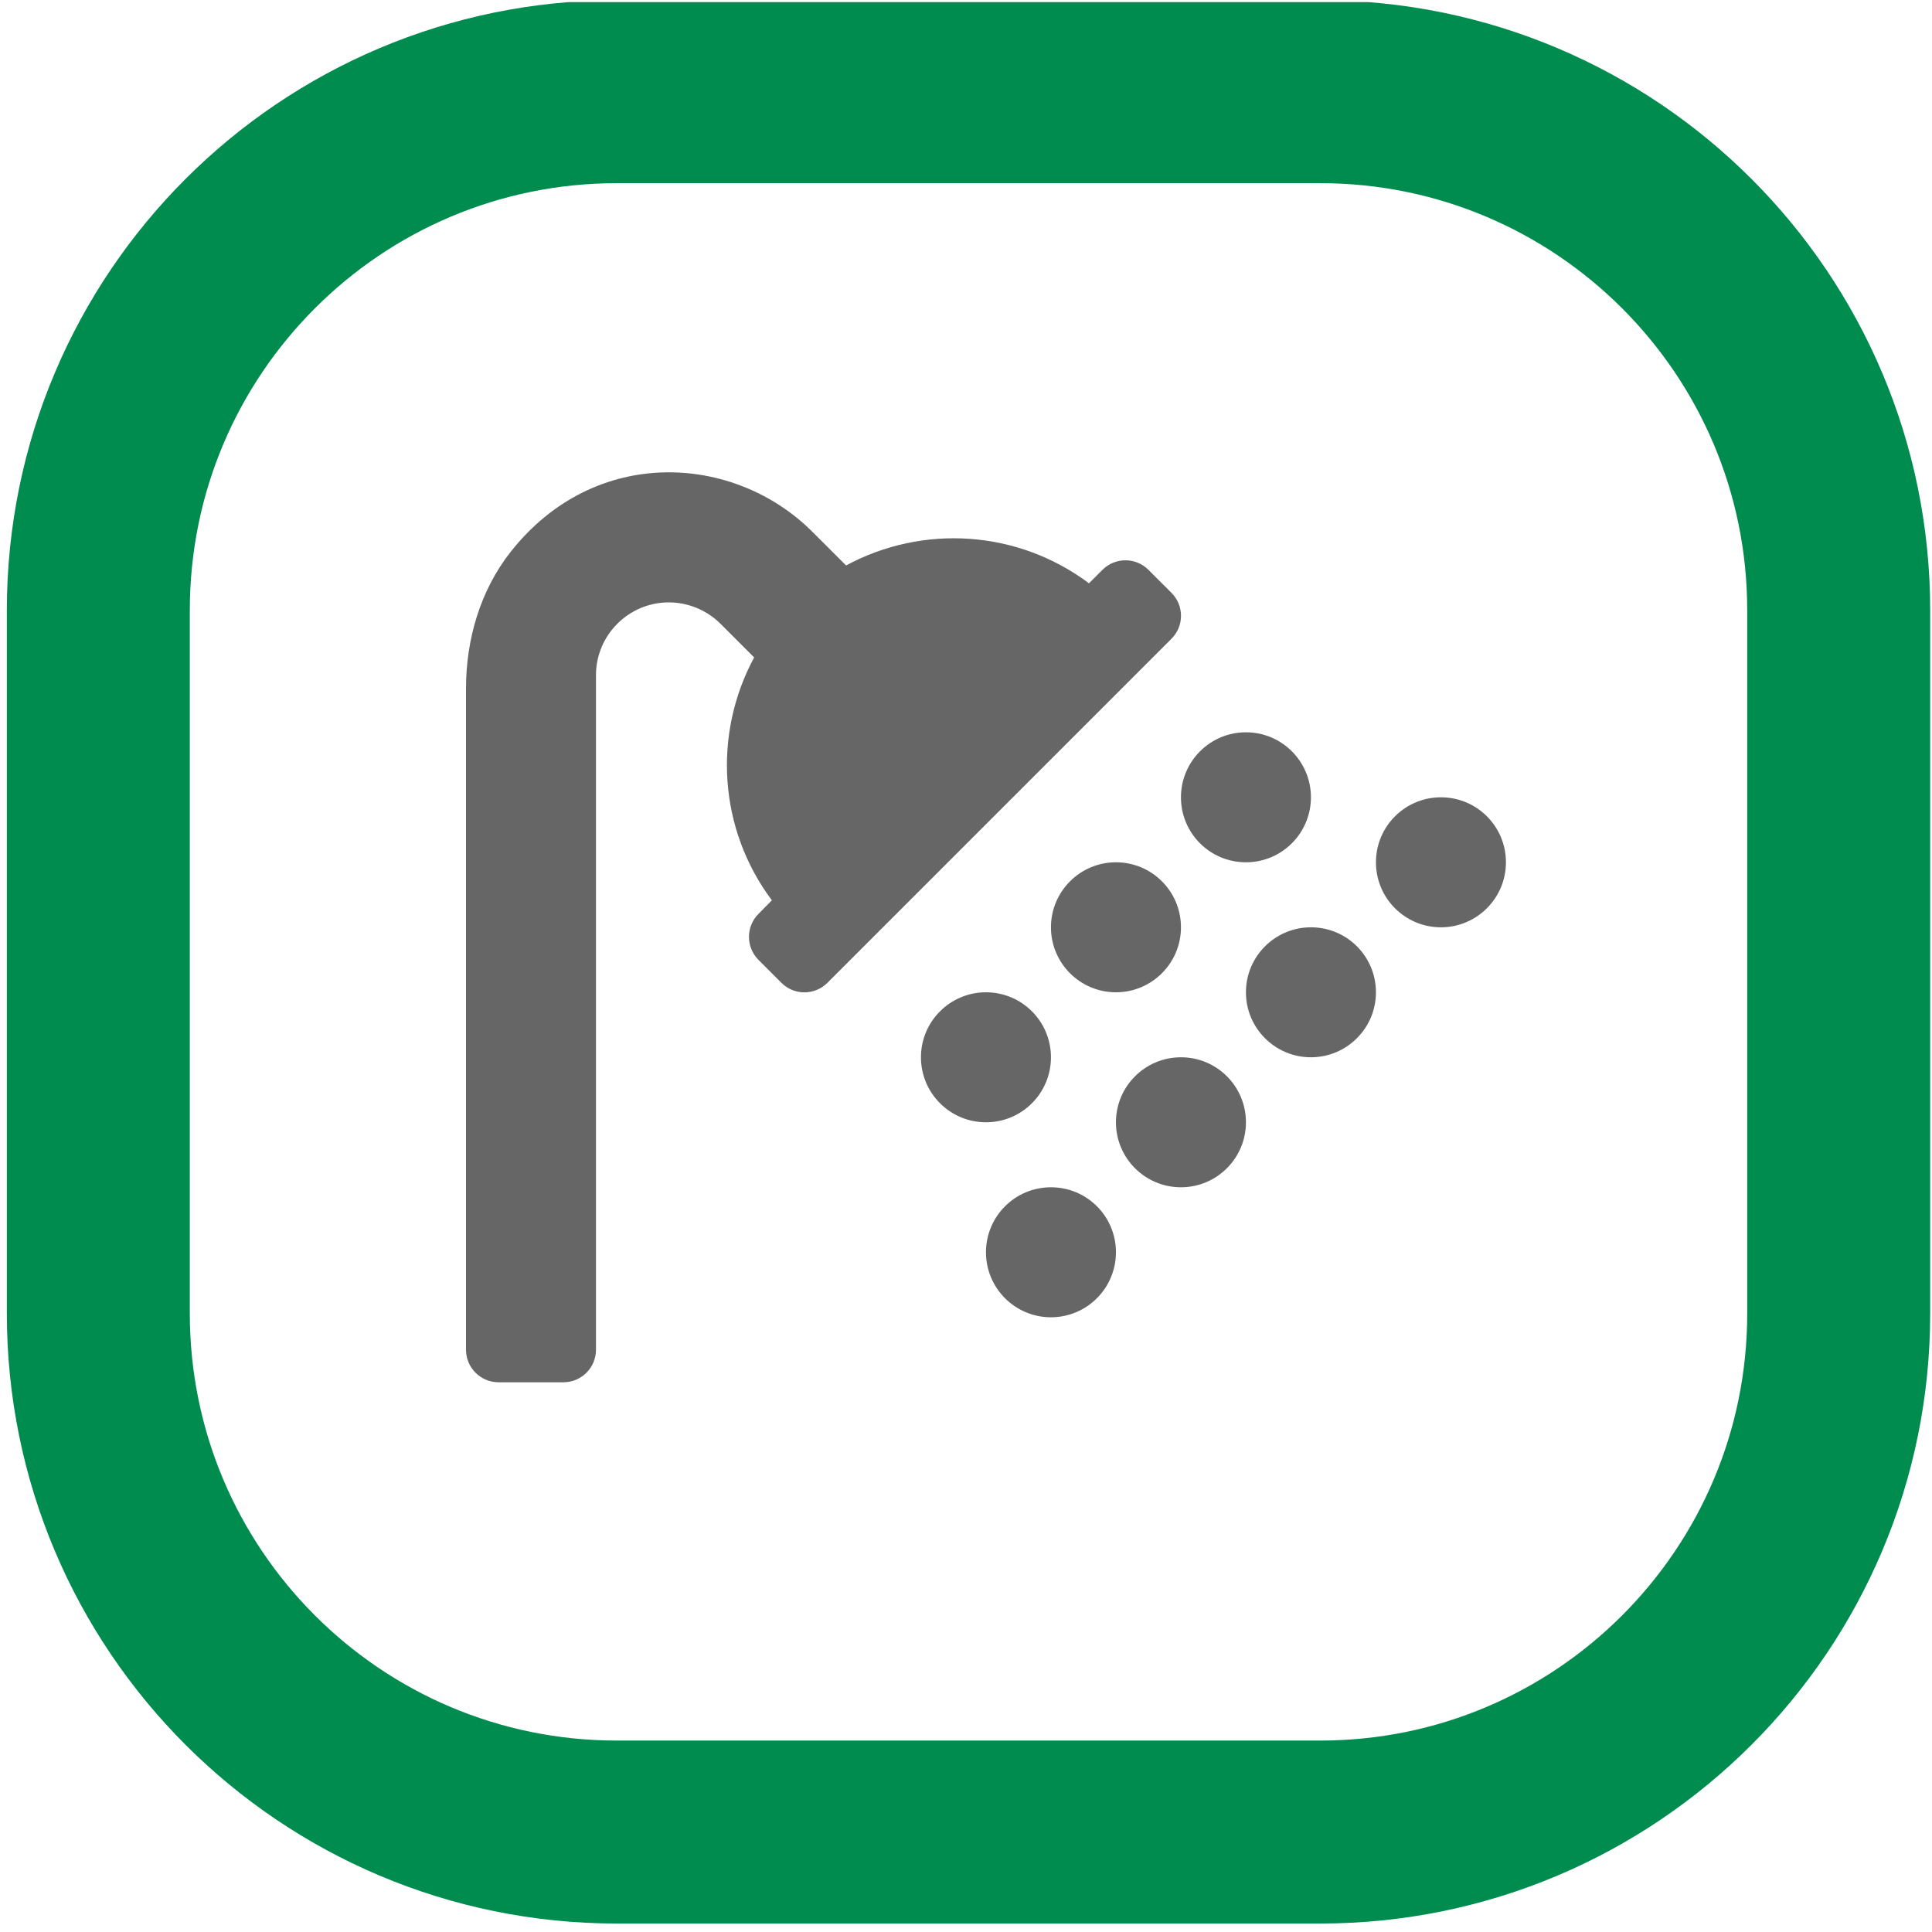 <?xml version="1.0" encoding="UTF-8" standalone="no"?>
<!DOCTYPE svg PUBLIC "-//W3C//DTD SVG 1.1//EN" "http://www.w3.org/Graphics/SVG/1.1/DTD/svg11.dtd">
<svg xmlns="http://www.w3.org/2000/svg" xmlns:xlink="http://www.w3.org/1999/xlink" xmlns:serif="http://www.serif.com/" width="160" height="160" viewBox="0 0 264 264" version="1.1" xml:space="preserve" style="fill-rule:evenodd;clip-rule:evenodd;">
    <g transform="matrix(1,0,0,1,-886,-591)">
        <g id="Seite-16" serif:id="Seite 16" transform="matrix(4.167,0,0,4.167,886.935,591.29)">
            <rect x="0" y="0" width="63.071" height="63.071" style="fill:none;"/>
            <clipPath id="_clip1">
                <rect x="0" y="0" width="63.071" height="63.071"/>
            </clipPath>
            <g clip-path="url(#_clip1)">
                <g>
                    <clipPath id="_clip2">
                        <path d="M20.008,2.938C10.615,2.938 3,10.551 3,19.945L3,43C3,52.393 10.615,60.008 20.008,60.008L43.063,60.008C52.456,60.008 60.071,52.393 60.071,43L60.071,19.945C60.071,10.551 52.456,2.938 43.063,2.938L20.008,2.938Z" clip-rule="nonzero"/>
                    </clipPath>
                    <g clip-path="url(#_clip2)">
                        <g opacity="0.6">
                            <g transform="matrix(1,0,0,1,34.239,20.903)">
                                <path d="M0,17.961C-1.177,17.961 -2.131,18.915 -2.131,20.092C-2.131,21.269 -1.177,22.224 0,22.224C1.177,22.224 2.131,21.269 2.131,20.092C2.131,18.913 1.179,17.961 0,17.961M8.525,9.436C7.349,9.436 6.394,10.39 6.394,11.567C6.394,12.744 7.349,13.698 8.525,13.698C9.702,13.698 10.657,12.744 10.657,11.567C10.657,10.388 9.704,9.436 8.525,9.436M12.788,5.173C11.611,5.173 10.657,6.127 10.657,7.304C10.657,8.481 11.611,9.436 12.788,9.436C13.965,9.436 14.92,8.481 14.92,7.304C14.92,6.125 13.967,5.173 12.788,5.173M0,13.698C0,12.521 -0.954,11.567 -2.131,11.567C-3.308,11.567 -4.263,12.521 -4.263,13.698C-4.263,14.875 -3.308,15.83 -2.131,15.83C-0.954,15.83 0,14.877 0,13.698M2.131,7.304C0.954,7.304 0,8.259 0,9.436C0,10.612 0.954,11.567 2.131,11.567C3.308,11.567 4.263,10.612 4.263,9.436C4.263,8.257 3.31,7.304 2.131,7.304M6.394,7.304C7.571,7.304 8.525,6.35 8.525,5.173C8.525,3.996 7.571,3.041 6.394,3.041C5.217,3.041 4.263,3.996 4.263,5.173C4.263,6.352 5.215,7.304 6.394,7.304M4.263,13.698C3.086,13.698 2.131,14.653 2.131,15.83C2.131,17.007 3.086,17.961 4.263,17.961C5.44,17.961 6.394,17.007 6.394,15.83C6.394,14.651 5.442,13.698 4.263,13.698M3.95,-1.534L3.196,-2.287C2.78,-2.703 2.105,-2.703 1.689,-2.287L1.247,-1.845C-1.094,-3.596 -4.202,-3.787 -6.719,-2.43L-7.826,-3.536C-10.377,-6.087 -14.943,-6.394 -17.718,-2.876C-18.714,-1.614 -19.182,-0.002 -19.182,1.603L-19.182,23.289C-19.182,23.876 -18.705,24.355 -18.117,24.355L-15.985,24.355C-15.396,24.355 -14.92,23.876 -14.92,23.289L-14.92,1.17C-14.92,-0.148 -13.848,-1.219 -12.53,-1.219C-11.901,-1.219 -11.285,-0.964 -10.839,-0.52L-9.733,0.586C-11.09,3.101 -10.903,6.212 -9.152,8.55L-9.591,8.996C-10.007,9.412 -10.007,10.087 -9.591,10.503L-8.838,11.257C-8.422,11.673 -7.747,11.673 -7.331,11.257L3.952,-0.026C4.369,-0.442 4.369,-1.117 3.95,-1.534" style="fill-rule:nonzero;"/>
                            </g>
                        </g>
                    </g>
                </g>
                <g transform="matrix(1,0,0,1,20.008,60.008)">
                    <path d="M0,-57.071C-9.393,-57.071 -17.008,-49.456 -17.008,-40.063L-17.008,-17.008C-17.008,-7.615 -9.393,0 0,0L23.055,0C32.448,0 40.063,-7.615 40.063,-17.008L40.063,-40.063C40.063,-49.456 32.448,-57.071 23.055,-57.071L0,-57.071Z" style="fill:none;fill-rule:nonzero;stroke:rgb(0,140,79);stroke-width:6px;"/>
                </g>
            </g>
        </g>
    </g>
</svg>
